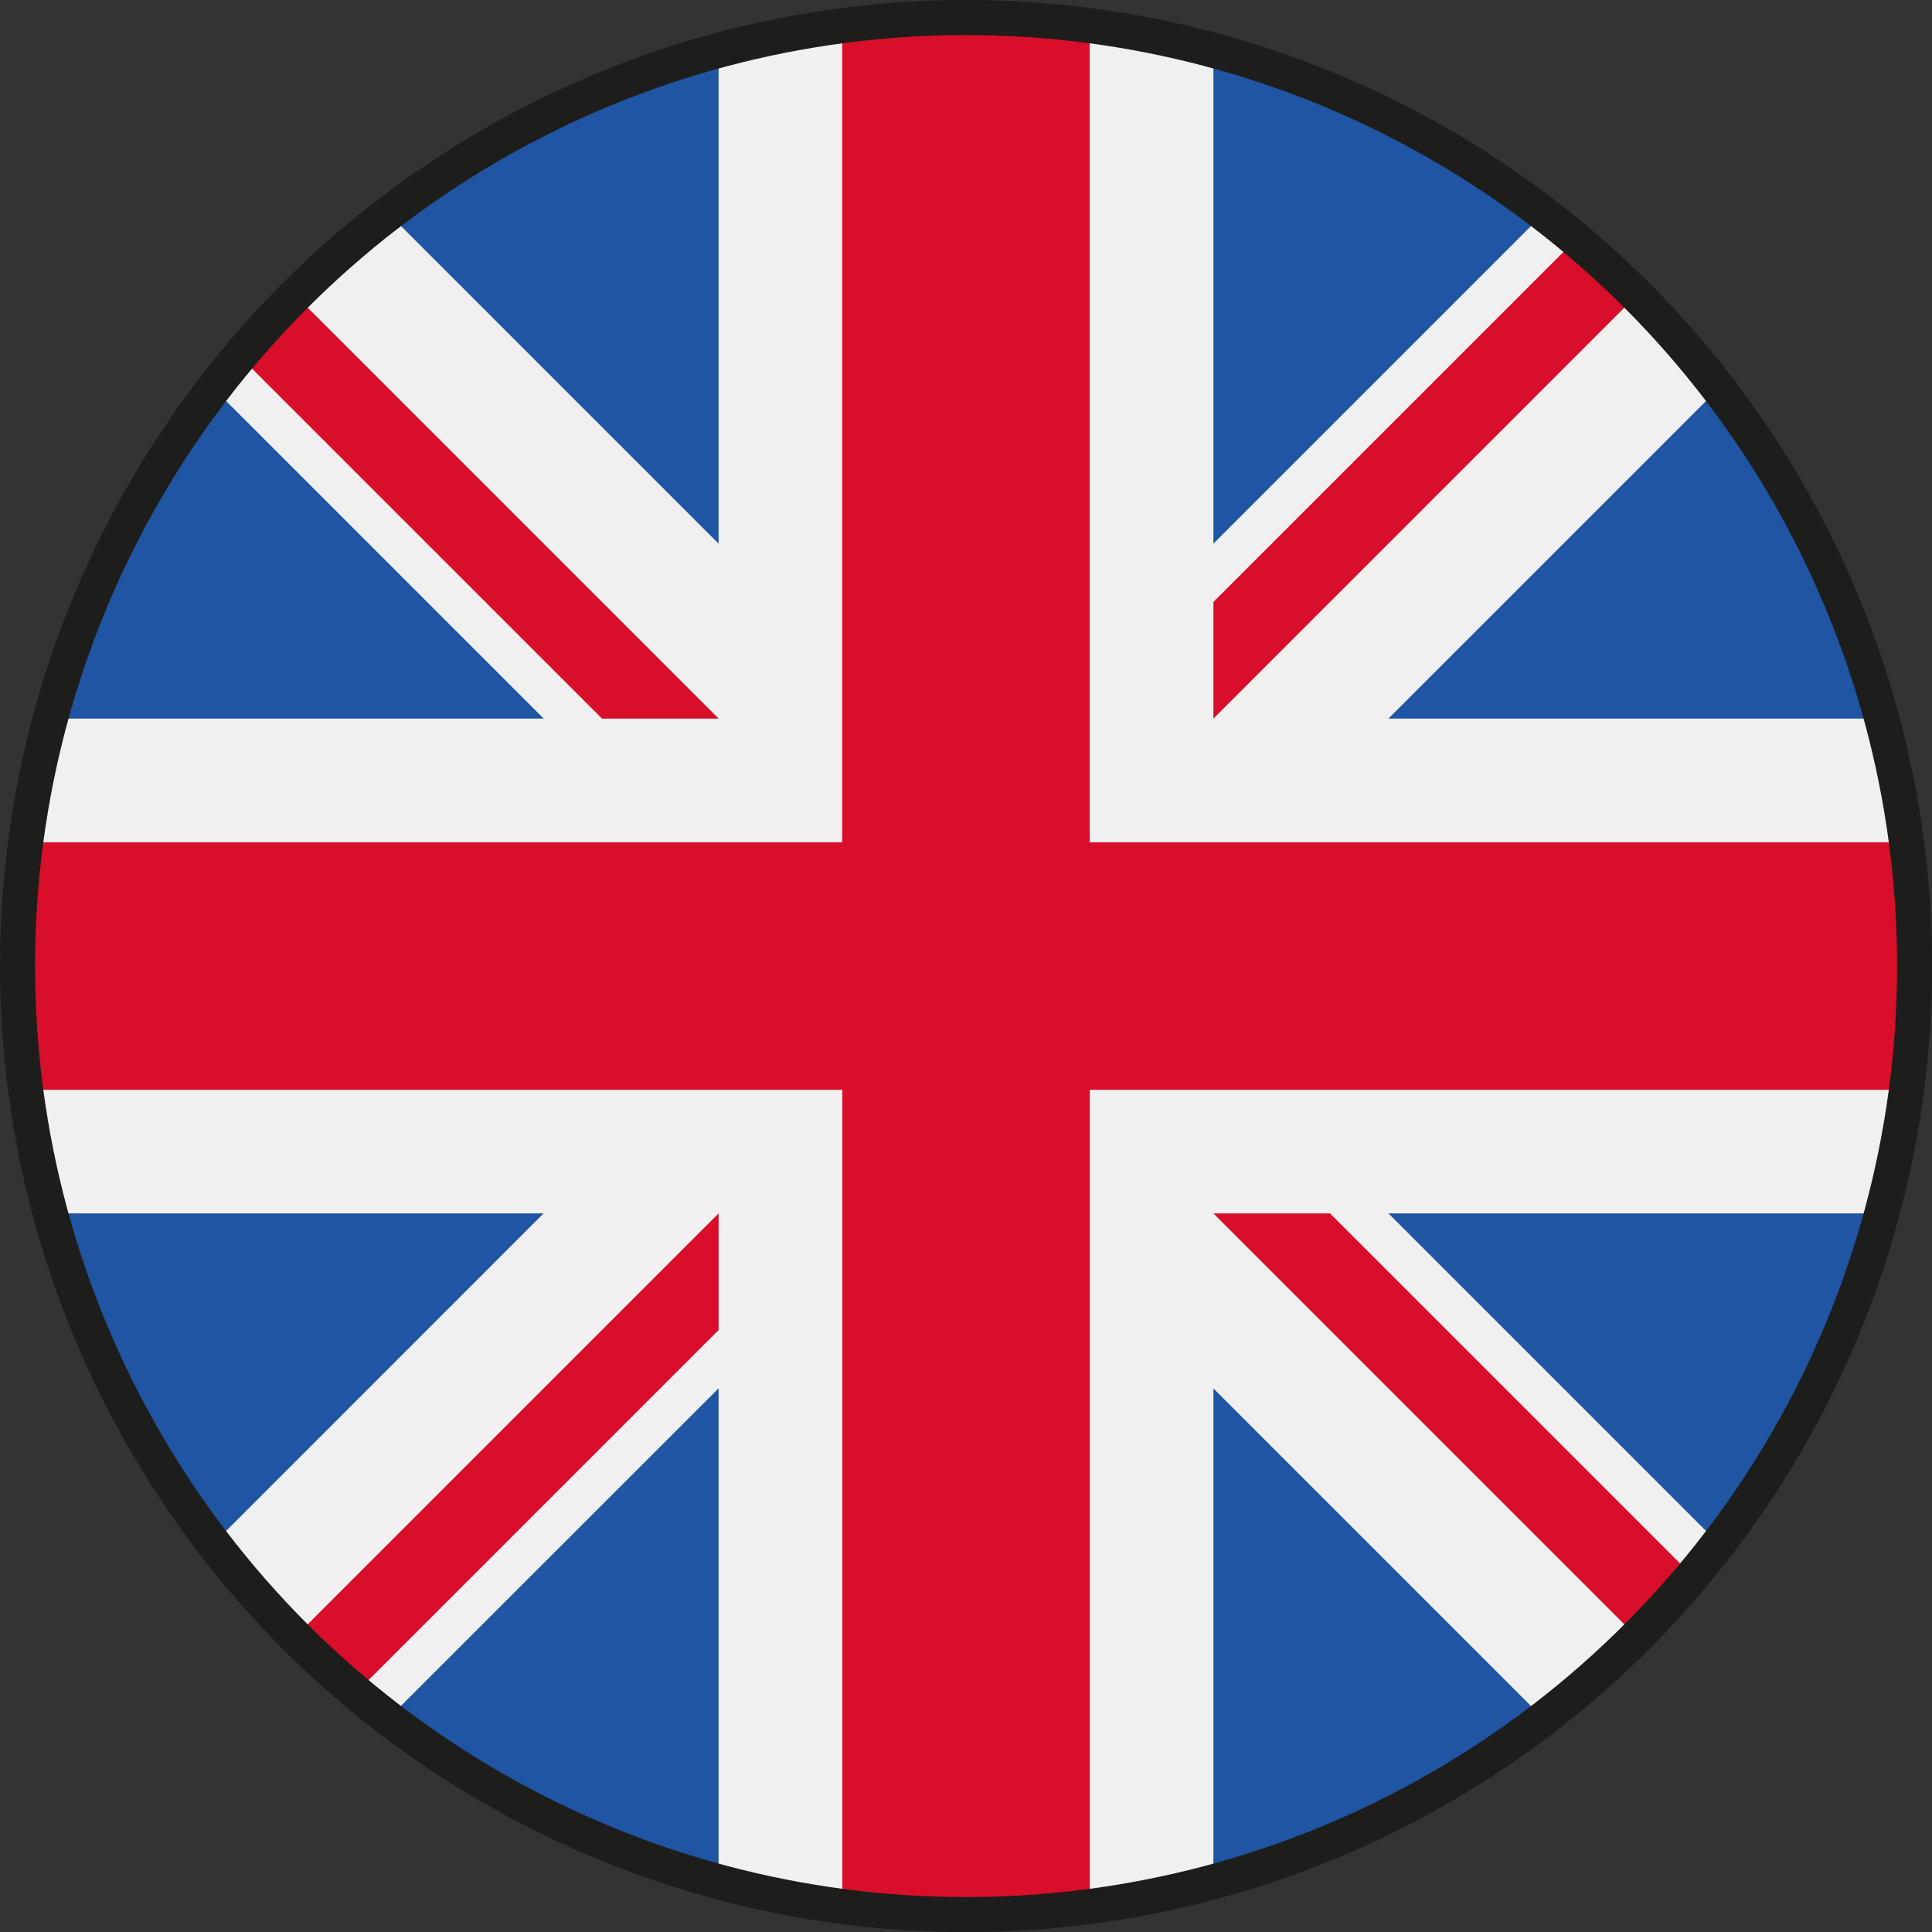 <?xml version="1.0" encoding="UTF-8"?>
<svg id="Vrstva_2" data-name="Vrstva 2" xmlns="http://www.w3.org/2000/svg" xmlns:xlink="http://www.w3.org/1999/xlink" viewBox="0 0 165.35 165.35">
  <rect x="0" y="0" width="165.35" height="165.35" fill="#333333" stroke="none"/>
  <defs>
    <style>
      .cls-1 {
        fill: #f0f0f0;
      }

      .cls-2 {
        fill: none;
        stroke: #1d1d1b;
        stroke-miterlimit: 10;
        stroke-width: 3px;
      }

      .cls-3 {
        fill: #d80e2a;
      }

      .cls-4 {
        fill: #2055a3;
      }

      .cls-5 {
        clip-path: url(#clippath);
      }
    </style>
    <clipPath id="clippath">
      <circle class="cls-2" cx="82.68" cy="82.68" r="81.18"/>
    </clipPath>
  </defs>
  <g id="Vrstva_1-2" data-name="Vrstva 1">
    <g>
      <g class="cls-5">
        <g>
          <circle class="cls-1" cx="82.68" cy="82.68" r="81.18"/>
          <g>
            <path class="cls-4" d="M18.28,33.25c-6.38,8.3-11.18,17.86-13.98,28.25H46.53l-28.25-28.25Z"/>
            <path class="cls-4" d="M161.06,61.5c-2.8-10.39-7.61-19.95-13.98-28.25l-28.25,28.25h42.23Z"/>
            <path class="cls-4" d="M4.3,103.85c2.8,10.39,7.61,19.95,13.98,28.25l28.24-28.25H4.3Z"/>
            <path class="cls-4" d="M132.1,18.28c-8.3-6.38-17.86-11.18-28.25-13.98V46.53l28.25-28.25Z"/>
            <path class="cls-4" d="M33.25,147.07c8.3,6.38,17.86,11.18,28.25,13.98v-42.23l-28.25,28.24Z"/>
            <path class="cls-4" d="M61.5,4.3c-10.39,2.8-19.95,7.61-28.25,13.98l28.25,28.25V4.3Z"/>
            <path class="cls-4" d="M103.85,161.06c10.39-2.8,19.95-7.61,28.25-13.98l-28.25-28.25v42.23h0Z"/>
            <path class="cls-4" d="M118.83,103.85l28.25,28.25c6.38-8.3,11.18-17.86,13.98-28.25h-42.23Z"/>
          </g>
          <g>
            <path class="cls-3" d="M163.17,72.09H93.26V2.19c-3.47-.45-7-.69-10.59-.69s-7.12,.24-10.59,.69V72.09h0s-69.9,0-69.9,0c-.45,3.47-.69,7-.69,10.59s.24,7.12,.69,10.59H72.09v69.9c3.47,.45,7,.69,10.59,.69s7.12-.24,10.59-.69V93.27h0s69.9,0,69.9,0c.45-3.47,.69-7,.69-10.59s-.24-7.12-.69-10.59Z"/>
            <path class="cls-3" d="M103.85,103.85h0l36.22,36.22c1.67-1.67,3.26-3.41,4.77-5.21l-31.01-31.01h-9.98s0,0,0,0Z"/>
            <path class="cls-3" d="M61.5,103.85h0l-36.22,36.22c1.67,1.67,3.41,3.26,5.21,4.77l31.01-31.01v-9.98h0Z"/>
            <path class="cls-3" d="M61.5,61.5h0S25.28,25.28,25.28,25.28c-1.67,1.67-3.26,3.41-4.77,5.21l31.01,31.01h9.98Z"/>
            <path class="cls-3" d="M103.85,61.5h0l36.22-36.22c-1.67-1.67-3.41-3.26-5.21-4.77l-31.01,31.01v9.98Z"/>
          </g>
        </g>
      </g>
      <circle class="cls-2" cx="82.68" cy="82.68" r="81.18"/>
    </g>
  </g>
</svg>